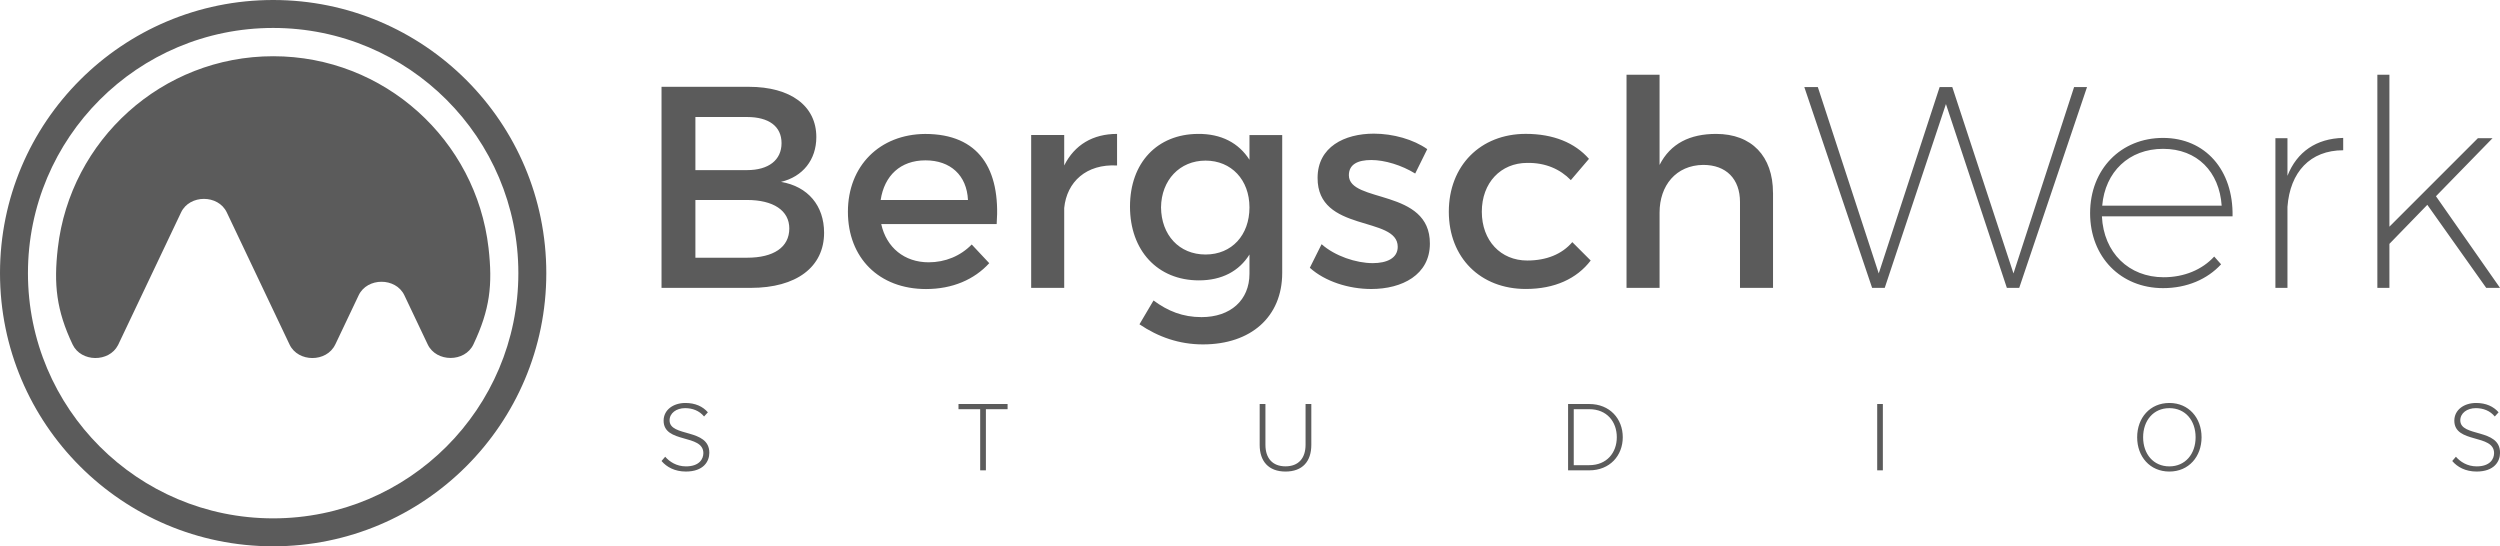 <svg xmlns="http://www.w3.org/2000/svg" id="a" data-name="Camada 1" viewBox="0 0 599.3 130.96"><defs><style>      .b {        fill: #5b5b5b;        fill-rule: evenodd;      }    </style></defs><g><path class="b" d="m164.39,113.04c4.29,0,5.65-2.45,5.65-4.5,0-5.93-9.53-3.69-9.53-7.77,0-1.72,1.6-2.93,3.72-2.93,1.79,0,3.41.62,4.55,2l.91-1c-1.22-1.41-3.03-2.24-5.39-2.24-2.88,0-5.22,1.64-5.22,4.24,0,5.55,9.53,3.12,9.53,7.79,0,1.36-.93,3.17-4.17,3.17-2.29,0-3.96-1.14-4.98-2.31l-.88,1.02c1.22,1.45,3.19,2.53,5.82,2.53h0Zm71.95-.29v-14.66h5.2v-1.24h-11.77v1.24h5.2v14.66h1.38Zm71.81.29c4.1,0,6.2-2.45,6.2-6.39v-9.8h-1.38v9.77c0,3.22-1.69,5.17-4.81,5.17s-4.81-1.95-4.81-5.17v-9.77h-1.38v9.8c0,3.91,2.12,6.39,6.2,6.39h0Zm72.83-.29c4.93,0,8.03-3.53,8.03-7.94s-3.1-7.96-8.03-7.96h-5.08v15.9h5.08Zm0-1.24h-3.72v-13.42h3.72c4.22,0,6.6,3,6.6,6.72s-2.41,6.7-6.6,6.7h0Zm70.38,1.24v-15.9h-1.36v15.9h1.36Zm68.68.29c4.65,0,7.72-3.58,7.72-8.22s-3.07-8.22-7.72-8.22-7.72,3.58-7.72,8.22,3.05,8.22,7.72,8.22h0Zm0-1.24c-3.84,0-6.29-2.98-6.29-6.98s2.46-6.98,6.29-6.98,6.29,2.96,6.29,6.98-2.48,6.98-6.29,6.98h0Zm73.62,1.24c4.29,0,5.65-2.45,5.65-4.5,0-5.93-9.53-3.69-9.53-7.77,0-1.72,1.6-2.93,3.72-2.93,1.79,0,3.41.62,4.55,2l.91-1c-1.22-1.41-3.03-2.24-5.39-2.24-2.88,0-5.22,1.64-5.22,4.24,0,5.55,9.53,3.12,9.53,7.79,0,1.36-.93,3.17-4.17,3.17-2.29,0-3.96-1.14-4.98-2.31l-.88,1.02c1.22,1.45,3.19,2.53,5.82,2.53Z"></path><path class="b" d="m179.51,20.81c9.98,0,16.18,4.54,16.18,12.05,0,5.44-3.24,9.5-8.47,10.74,6.47,1.1,10.33,5.71,10.33,12.19,0,8.26-6.68,13.22-17.56,13.22h-21.41V20.81h20.93Zm393.28,37.66v10.53h-2.89V17.92h2.89v36.42l21.21-21.21h3.51l-13.56,13.91,15.35,21.96h-3.31l-14.11-19.9-9.09,9.36h0Zm-24.44-16.32c2.27-5.78,6.95-8.95,13.36-9.09v2.96c-7.92,0-12.74,5.23-13.36,13.56v19.42h-2.89v-35.87h2.89v9.02h0Zm-13.15,9.71h-31.33c.41,8.74,6.47,14.6,14.8,14.6,4.89,0,9.22-1.79,12.12-4.96l1.65,1.86c-3.3,3.58-8.19,5.71-13.91,5.71-10.12,0-17.49-7.44-17.49-17.97s7.37-18.04,17.49-18.04,16.87,7.71,16.66,18.8h0Zm-2.62-2.55h0c-.55-8.12-5.85-13.63-14.04-13.63s-13.91,5.51-14.6,13.63h28.64Zm-51.5,19.69l-14.6-44.06-14.67,44.06h-3.03l-16.25-48.13h3.24l14.6,44.68,14.6-44.68h3.03l14.67,44.68,14.53-44.68h3.1l-16.25,48.13h-2.96Zm-56.05-22.79v22.79h-7.92v-20.59c0-5.51-3.31-8.88-8.81-8.88-6.54.07-10.47,4.96-10.47,11.43v18.04h-7.92V17.92h7.92v21.62c2.62-5.16,7.3-7.44,13.56-7.44,8.54,0,13.63,5.37,13.63,14.11h0Zm-44.13-8.12l-4.34,5.09c-2.55-2.62-6.06-4.2-10.46-4.13-6.33,0-10.88,4.75-10.88,11.7s4.54,11.7,10.88,11.7c4.61,0,8.33-1.51,10.81-4.41l4.41,4.41c-3.31,4.34-8.61,6.82-15.56,6.82-10.88,0-18.45-7.5-18.45-18.52s7.57-18.66,18.45-18.66c6.61,0,11.77,2.13,15.15,5.99h0Zm-38.76-2.34l-2.89,5.85c-3.24-2-7.3-3.24-10.53-3.24s-5.37,1.03-5.37,3.65c0,6.75,19.48,3.1,19.42,16.39,0,7.5-6.68,10.88-14.05,10.88-5.37,0-11.08-1.79-14.73-5.09l2.82-5.65c3.17,2.82,8.26,4.54,12.26,4.54,3.37,0,5.99-1.17,5.99-3.92,0-7.5-19.28-3.3-19.21-16.52,0-7.44,6.47-10.6,13.49-10.6,4.61,0,9.5,1.38,12.81,3.72h0Zm-34.77,29.67c0,10.53-7.5,17.14-19,17.14-5.72,0-10.74-1.79-15.22-4.82l3.37-5.71c3.44,2.55,7.02,3.99,11.5,3.99,6.95,0,11.5-4.06,11.5-10.4v-4.61c-2.48,3.99-6.61,6.2-12.12,6.2-9.92,0-16.52-7.16-16.52-17.69s6.54-17.35,16.25-17.42c5.65-.07,9.84,2.2,12.39,6.2v-5.92h7.85v33.05h0Zm-7.85-15.7h0c0-6.61-4.34-11.22-10.53-11.22s-10.6,4.68-10.67,11.22c.07,6.61,4.34,11.29,10.67,11.29s10.53-4.68,10.53-11.29h0Zm-44.41-10.05c2.48-4.96,6.88-7.57,12.67-7.57v7.57c-7.37-.41-12.05,3.92-12.67,10.19v19.14h-7.92v-36.63h7.92v7.3h0Zm-16.18,14.05h-27.68c1.24,5.65,5.58,9.16,11.36,9.16,3.99,0,7.64-1.51,10.33-4.27l4.2,4.48c-3.58,3.92-8.81,6.2-15.15,6.2-11.29,0-18.73-7.5-18.73-18.52s7.64-18.59,18.52-18.66c12.87,0,18.11,8.4,17.14,21.62h0Zm-6.89-5.78h0c-.28-5.92-4.2-9.5-10.19-9.5s-9.85,3.65-10.74,9.5h20.93Zm-65.34-7.16h12.39c5.16,0,8.26-2.41,8.26-6.47s-3.1-6.26-8.26-6.26h-12.39v12.74h0Zm0,21h12.39c6.33,0,10.12-2.48,10.12-7.02,0-4.27-3.79-6.82-10.12-6.82h-12.39v13.84Z"></path></g><path class="b" d="m65.48,0c36.16,0,65.48,29.32,65.48,65.48s-29.32,65.48-65.48,65.48S0,101.64,0,65.48,29.32,0,65.48,0h0Zm0,6.7C33.02,6.7,6.7,33.02,6.7,65.48s26.32,58.78,58.78,58.78,58.78-26.32,58.78-58.78S97.94,6.7,65.48,6.7h0ZM28.28,82.76l15.13-31.85c2.05-4.31,8.9-4.31,10.95,0l3.17,6.67h0l11.88,25.01c2.05,4.32,8.9,4.32,10.95,0h.01l5.61-11.81c2.05-4.31,8.9-4.31,10.95,0l5.6,11.79h0c2.05,4.32,8.9,4.32,10.95,0,3.97-8.37,4.64-14.29,3.63-23.13-2.98-25.87-24.96-45.96-51.62-45.96S16.83,33.6,13.86,59.47c-1,8.7-.35,14.91,3.55,23.12,2.03,4.26,8.73,4.31,10.87.16Z"></path></svg>